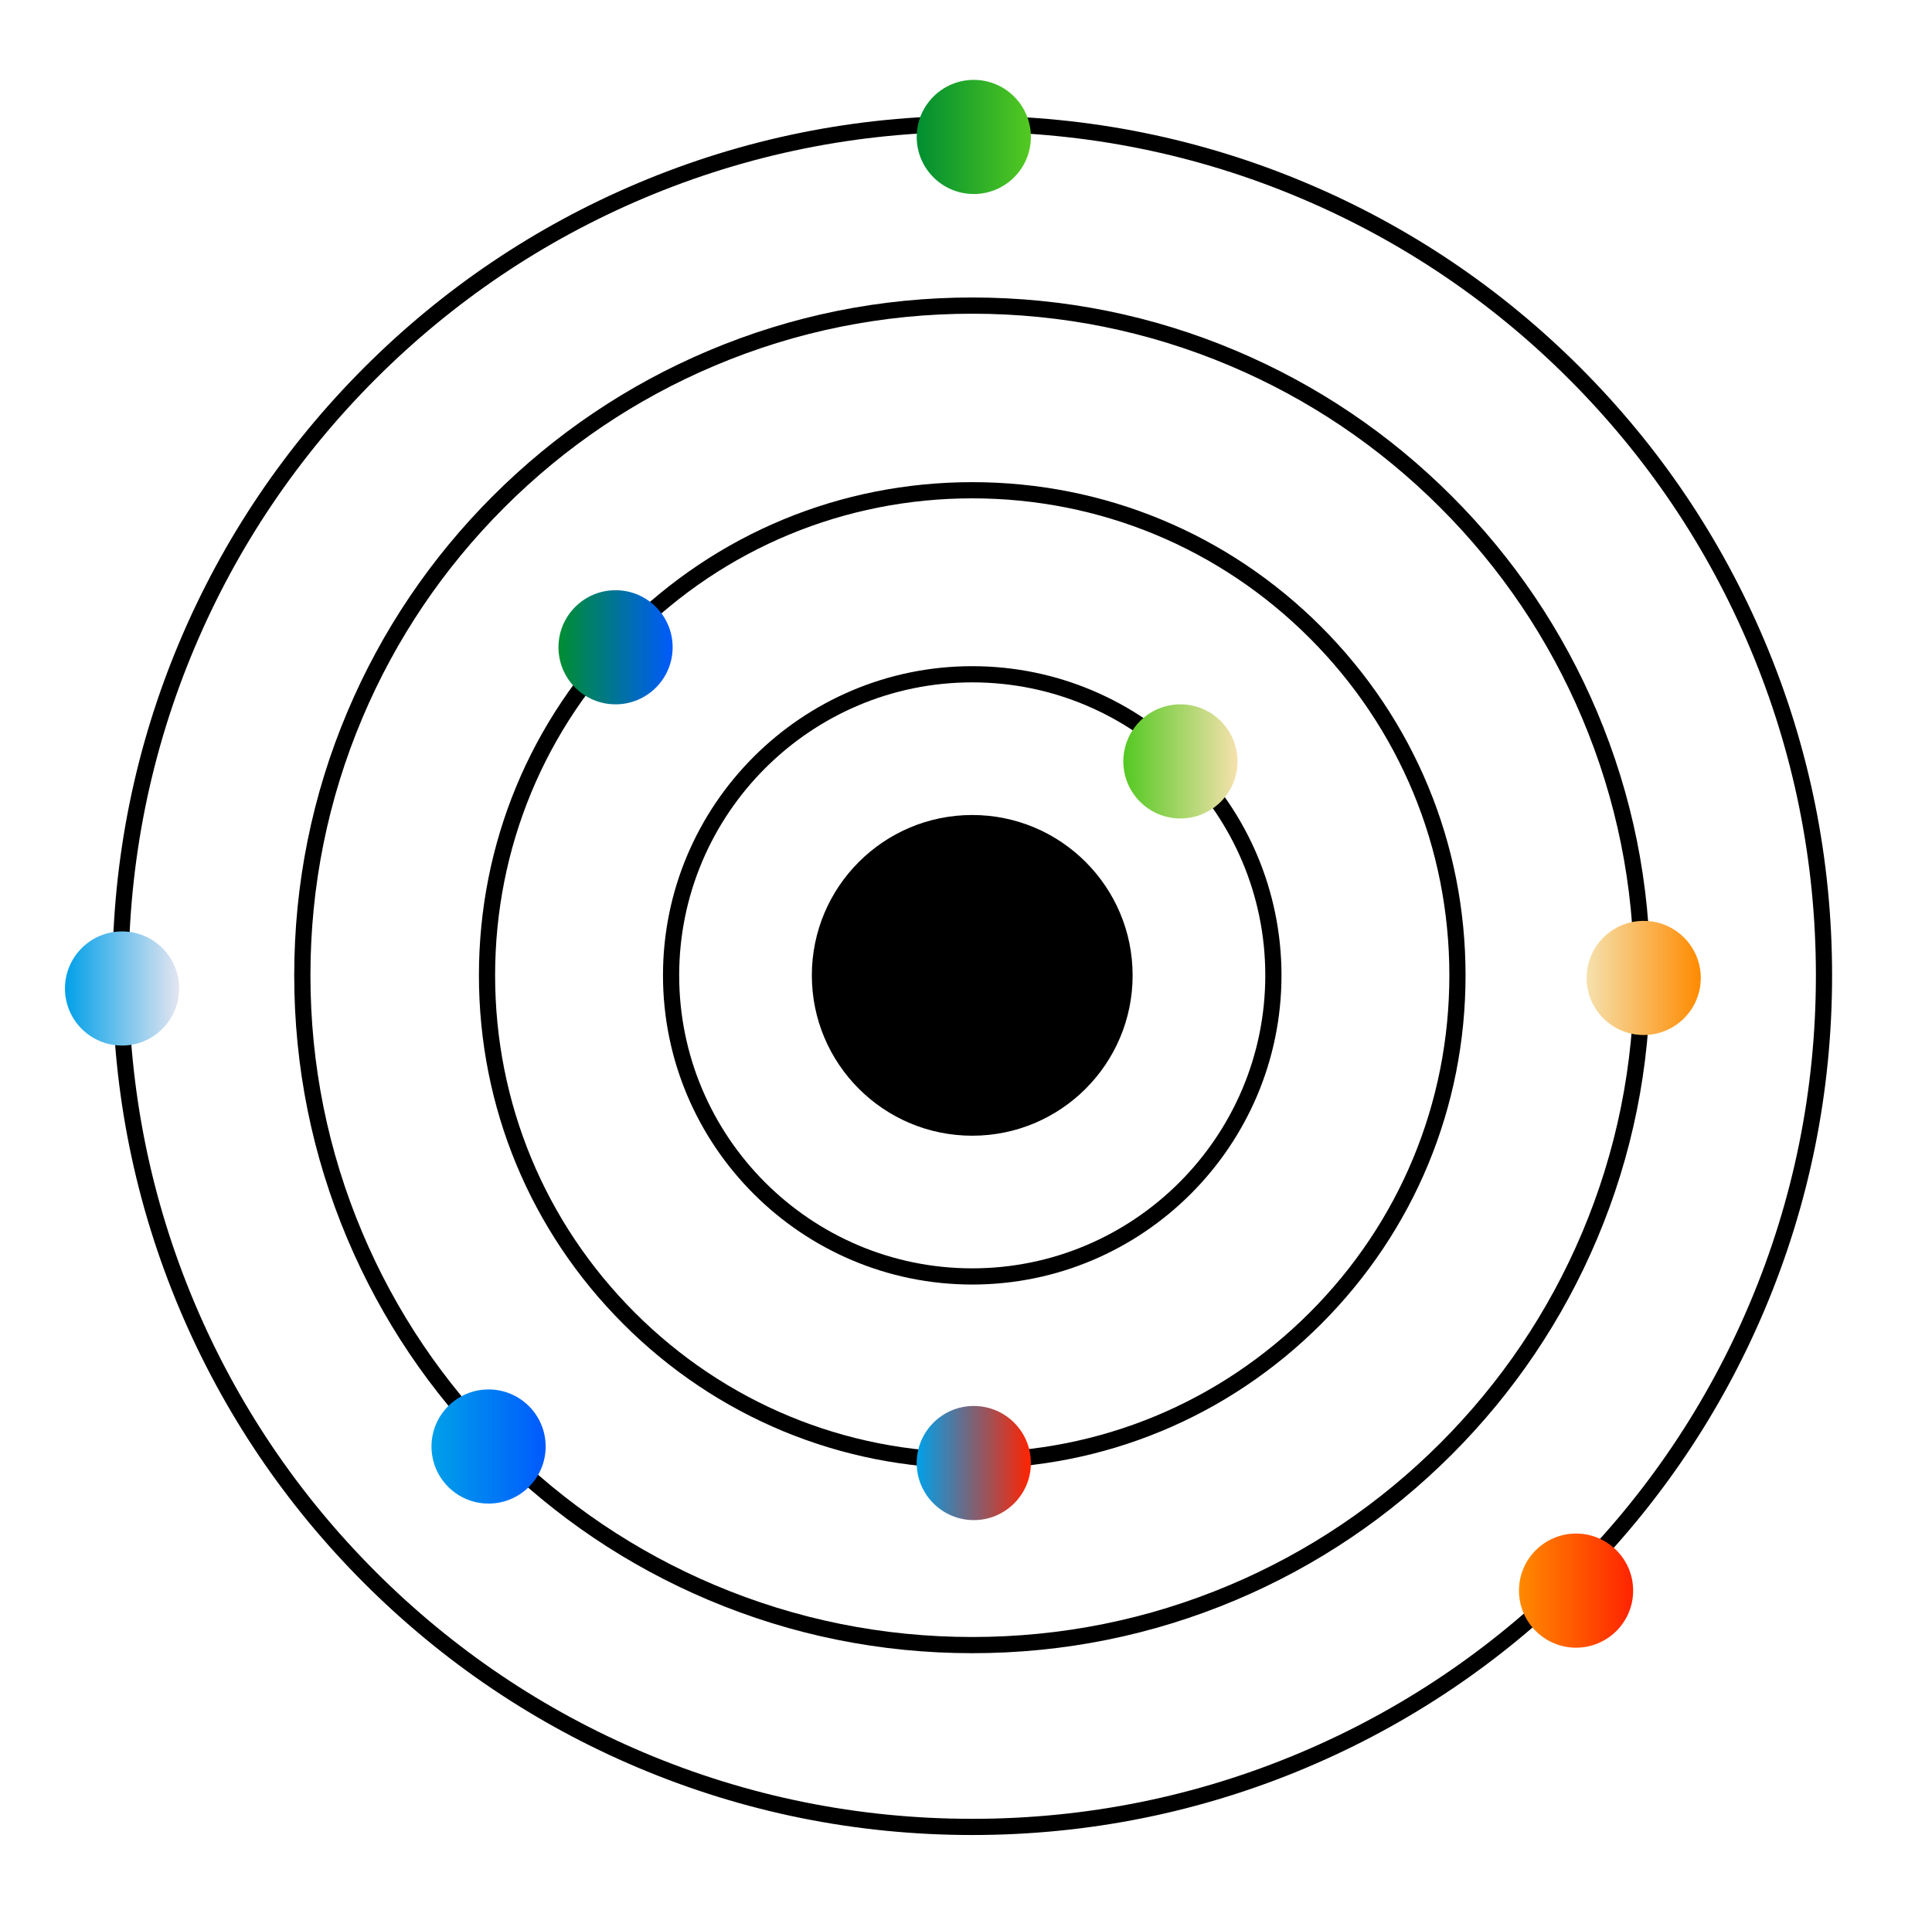 <?xml version="1.0" encoding="UTF-8"?>
<svg id="Layer_1" data-name="Layer 1" xmlns="http://www.w3.org/2000/svg" xmlns:xlink="http://www.w3.org/1999/xlink" viewBox="0 0 1193.12 1192.21">
  <defs>
    <style>
      .cls-1 {
        fill: url(#linear-gradient-8);
      }

      .cls-2 {
        fill: url(#linear-gradient-7);
      }

      .cls-3 {
        fill: url(#linear-gradient-5);
      }

      .cls-4 {
        fill: url(#linear-gradient-6);
      }

      .cls-5 {
        fill: url(#linear-gradient-4);
      }

      .cls-6 {
        fill: url(#linear-gradient-3);
      }

      .cls-7 {
        fill: url(#linear-gradient-2);
      }

      .cls-8 {
        fill: url(#linear-gradient);
      }
    </style>
    <linearGradient id="linear-gradient" x1="566.13" y1="84.59" x2="636.62" y2="84.59" gradientUnits="userSpaceOnUse">
      <stop offset="0" stop-color="#008e31"/>
      <stop offset="1" stop-color="#53c921"/>
    </linearGradient>
    <linearGradient id="linear-gradient-2" x1="566.12" y1="903.72" x2="636.62" y2="903.72" gradientUnits="userSpaceOnUse">
      <stop offset="0" stop-color="#00a0e9"/>
      <stop offset="1" stop-color="#ff2300"/>
    </linearGradient>
    <linearGradient id="linear-gradient-3" x1="344.9" y1="399.82" x2="415.39" y2="399.82" gradientUnits="userSpaceOnUse">
      <stop offset="0" stop-color="#008e31"/>
      <stop offset="1" stop-color="#005afd"/>
    </linearGradient>
    <linearGradient id="linear-gradient-4" x1="938.06" y1="982.53" x2="1008.56" y2="982.53" gradientUnits="userSpaceOnUse">
      <stop offset="0" stop-color="#ff8a00"/>
      <stop offset="1" stop-color="#ff2300"/>
    </linearGradient>
    <linearGradient id="linear-gradient-5" x1="40.12" y1="610.59" x2="110.62" y2="610.59" gradientUnits="userSpaceOnUse">
      <stop offset="0" stop-color="#00a0e9"/>
      <stop offset="1" stop-color="#e4e5f0"/>
    </linearGradient>
    <linearGradient id="linear-gradient-6" x1="-6386.92" y1="615.44" x2="-6316.42" y2="615.44" gradientTransform="translate(-5336.6 1219.51) rotate(-180)" gradientUnits="userSpaceOnUse">
      <stop offset="0" stop-color="#ff8a00"/>
      <stop offset="1" stop-color="#f5e1ad"/>
    </linearGradient>
    <linearGradient id="linear-gradient-7" x1="266.47" y1="893.51" x2="336.97" y2="893.51" gradientUnits="userSpaceOnUse">
      <stop offset="0" stop-color="#00a0e9"/>
      <stop offset="1" stop-color="#005afd"/>
    </linearGradient>
    <linearGradient id="linear-gradient-8" x1="693.73" y1="470.32" x2="764.23" y2="470.32" gradientUnits="userSpaceOnUse">
      <stop offset="0" stop-color="#53c921"/>
      <stop offset="1" stop-color="#f5e1ad"/>
    </linearGradient>
  </defs>
  <circle cx="600.41" cy="602.48" r="99.05"/>
  <path d="M600.41,793.46c-105.3,0-190.98-85.67-190.98-190.98s85.67-190.98,190.98-190.98,190.98,85.67,190.98,190.98-85.67,190.98-190.98,190.98ZM600.41,421.5c-99.79,0-180.98,81.19-180.98,180.98s81.19,180.98,180.98,180.98,180.98-81.19,180.98-180.98-81.19-180.98-180.98-180.98Z"/>
  <path d="M600.41,907.13c-81.38,0-157.88-31.69-215.42-89.23s-89.23-134.04-89.23-215.42,31.69-157.88,89.23-215.42c57.54-57.54,134.04-89.23,215.42-89.23s157.88,31.69,215.42,89.23c57.54,57.54,89.23,134.04,89.23,215.42s-31.69,157.88-89.23,215.42c-57.54,57.54-134.04,89.23-215.42,89.23ZM600.41,307.83c-78.7,0-152.7,30.65-208.35,86.3-55.65,55.65-86.3,129.64-86.3,208.35s30.65,152.7,86.3,208.35c55.65,55.65,129.64,86.3,208.35,86.3s152.7-30.65,208.35-86.3c55.65-55.65,86.3-129.64,86.3-208.35s-30.65-152.7-86.3-208.35c-55.65-55.65-129.64-86.3-208.35-86.3Z"/>
  <path d="M600.41,1021.18c-56.52,0-111.36-11.07-162.98-32.91-49.86-21.09-94.64-51.28-133.09-89.73s-68.64-83.23-89.73-133.09c-21.83-51.62-32.91-106.46-32.91-162.98s11.07-111.36,32.91-162.98c21.09-49.86,51.28-94.64,89.73-133.09,38.45-38.45,83.23-68.64,133.09-89.73,51.62-21.83,106.46-32.91,162.98-32.91s111.36,11.07,162.98,32.91c49.86,21.09,94.64,51.28,133.09,89.73,38.45,38.45,68.64,83.23,89.73,133.09,21.83,51.62,32.91,106.46,32.91,162.98s-11.07,111.36-32.91,162.98c-21.09,49.86-51.28,94.64-89.73,133.09s-83.23,68.64-133.09,89.73c-51.62,21.83-106.46,32.91-162.98,32.91ZM600.41,193.78c-55.18,0-108.7,10.81-159.08,32.12-48.67,20.58-92.38,50.05-129.91,87.59-37.54,37.54-67.01,81.25-87.59,129.91-21.31,50.38-32.12,103.91-32.12,159.08s10.81,108.7,32.12,159.08c20.58,48.67,50.05,92.38,87.59,129.91s81.25,67.01,129.91,87.59c50.38,21.31,103.91,32.12,159.08,32.12s108.7-10.81,159.08-32.12c48.67-20.58,92.38-50.05,129.91-87.59s67.01-81.25,87.59-129.91c21.31-50.38,32.12-103.91,32.12-159.08s-10.81-108.7-32.12-159.08c-20.58-48.67-50.05-92.38-87.59-129.91-37.54-37.54-81.25-67.01-129.91-87.59-50.38-21.31-103.91-32.12-159.08-32.12Z"/>
  <path d="M600.41,1133.49c-71.68,0-141.22-14.04-206.69-41.73-63.23-26.75-120.02-65.03-168.79-113.8-48.77-48.76-87.05-105.55-113.8-168.79-27.69-65.47-41.73-135.01-41.73-206.69s14.04-141.22,41.73-206.69c26.75-63.23,65.03-120.02,113.8-168.79,48.76-48.77,105.55-87.05,168.79-113.8,65.47-27.69,135.01-41.73,206.69-41.73s141.22,14.04,206.69,41.73c63.23,26.75,120.02,65.03,168.79,113.8s87.05,105.55,113.8,168.79c27.69,65.47,41.73,135.01,41.73,206.69s-14.04,141.22-41.73,206.69c-26.74,63.23-65.03,120.02-113.8,168.79s-105.55,87.05-168.79,113.8c-65.47,27.69-135.01,41.73-206.69,41.73ZM600.41,81.47c-70.34,0-138.57,13.77-202.8,40.94-62.04,26.24-117.76,63.81-165.61,111.66-47.85,47.85-85.42,103.57-111.66,165.61-27.17,64.23-40.94,132.46-40.94,202.8s13.77,138.57,40.94,202.8c26.24,62.04,63.81,117.76,111.66,165.61,47.85,47.85,103.57,85.42,165.61,111.66,64.23,27.17,132.46,40.94,202.8,40.94s138.57-13.77,202.8-40.94c62.04-26.24,117.76-63.81,165.61-111.66,47.85-47.85,85.42-103.57,111.66-165.61,27.17-64.23,40.94-132.46,40.94-202.8s-13.77-138.57-40.94-202.8c-26.24-62.04-63.81-117.76-111.66-165.61-47.85-47.85-103.57-85.42-165.61-111.66-64.23-27.17-132.46-40.94-202.8-40.94Z"/>
  <circle class="cls-8" cx="601.37" cy="84.59" r="35.25"/>
  <circle class="cls-7" cx="601.37" cy="903.72" r="35.25"/>
  <circle class="cls-6" cx="380.14" cy="399.82" r="35.25"/>
  <circle class="cls-5" cx="973.31" cy="982.53" r="35.25"/>
  <circle class="cls-3" cx="75.37" cy="610.59" r="35.25"/>
  <circle class="cls-4" cx="1015.07" cy="604.08" r="35.25"/>
  <circle class="cls-2" cx="301.72" cy="893.51" r="35.25"/>
  <circle class="cls-1" cx="728.98" cy="470.32" r="35.25"/>
</svg>